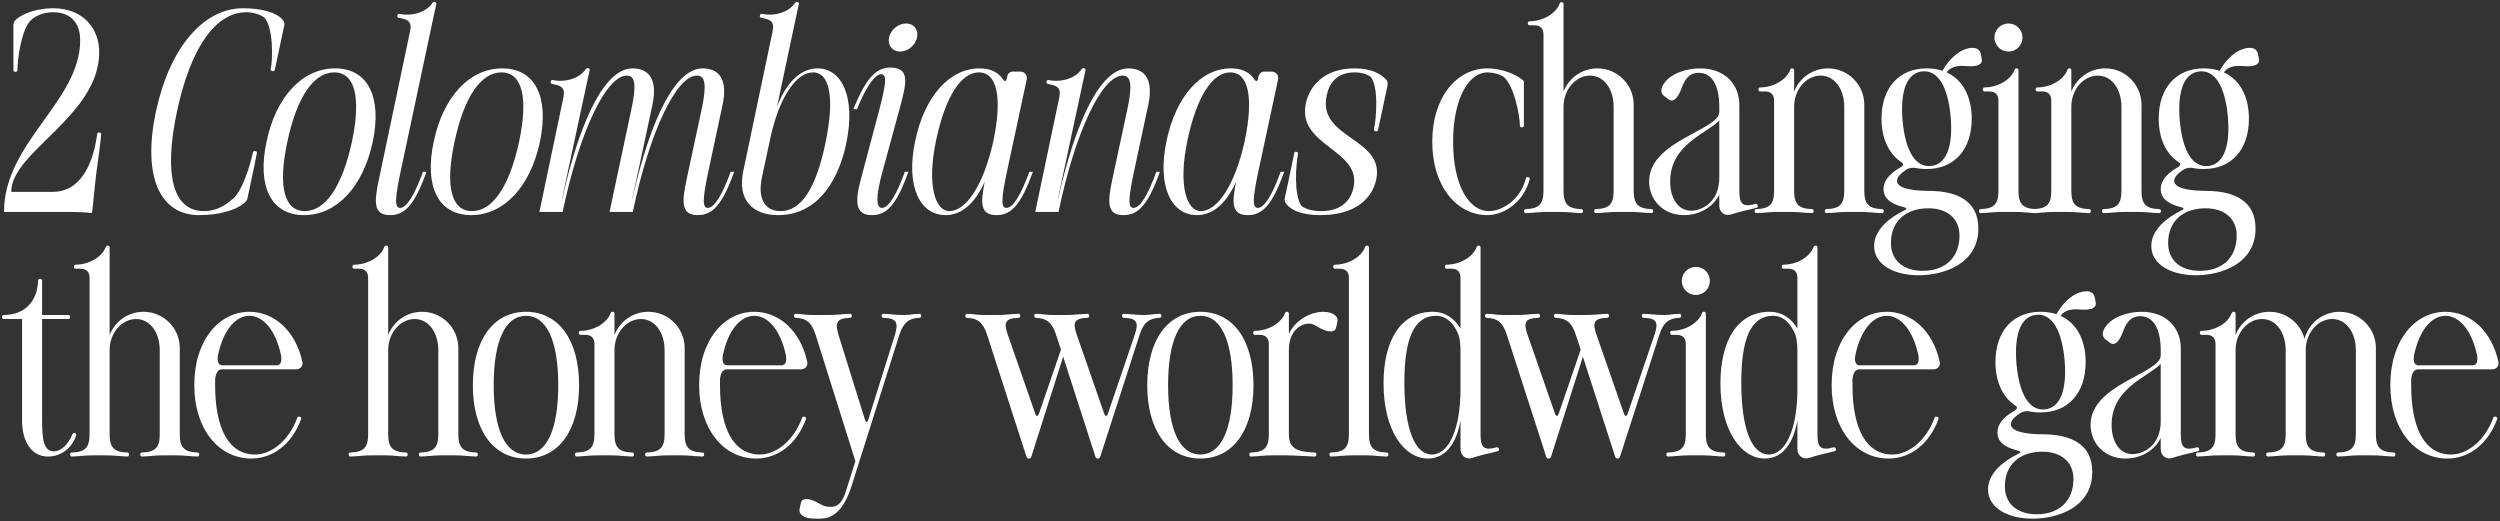 <svg width="873" height="182" viewBox="0 0 873 182" fill="none" xmlns="http://www.w3.org/2000/svg">
<rect x="0" y="0" width="873" height="182" fill="#333333" stroke="none"/>
<path d="M871.591 145.56C871.941 145.63 872.151 145.98 872.011 146.33C868.861 155.01 862.211 160.12 854.651 160.12C842.961 160.12 834.701 149.55 834.701 134.5C834.701 118.75 843.381 108.88 853.951 108.88C862.491 108.88 870.051 115.39 872.431 126.31C872.781 127.78 871.731 128.97 870.261 128.97H844.361C843.031 128.97 842.191 130.23 841.981 132.47C841.981 133.1 841.981 133.8 841.981 134.5C841.981 150.04 846.951 158.72 855.911 158.72C861.511 158.72 867.671 154.03 870.681 145.84C870.751 145.56 871.031 145.42 871.311 145.49L871.591 145.56ZM842.961 124.14C842.611 126.31 843.171 127.57 844.501 127.57H863.471C864.801 127.57 865.361 126.31 865.011 124.14C863.121 115.11 858.641 110.28 853.951 110.28C849.191 110.28 844.851 115.11 842.961 124.14Z" fill="white"/>
<path d="M774.852 159C771.912 159 770.232 159.35 767.432 159.42C767.152 159.42 766.872 159.14 766.872 158.86V158.58C766.872 158.3 767.082 158.02 767.432 158.02C772.122 157.88 773.662 156.27 773.662 151.65V120.08C773.662 118.05 772.542 116.93 770.512 116.93H768.762C768.482 116.93 768.202 116.65 768.202 116.37V116.09C768.202 115.81 768.482 115.53 768.762 115.53C773.382 115.53 778.002 112.87 779.262 109.44C779.402 109.16 779.542 108.88 779.822 108.88H780.102C780.382 108.88 780.662 109.16 780.662 109.44V117C782.482 112.24 787.102 108.88 792.492 108.88C798.372 108.88 803.342 112.87 804.742 118.33C806.142 112.87 811.112 108.88 816.992 108.88C823.992 108.88 829.662 114.55 829.662 121.55V151.65C829.662 156.27 831.202 157.88 835.892 158.02C836.242 158.02 836.452 158.3 836.452 158.58V158.86C836.452 159.14 836.172 159.42 835.892 159.42C833.092 159.35 831.412 159 828.472 159H823.852C820.912 159 819.232 159.35 816.432 159.42C816.152 159.42 815.872 159.14 815.872 158.86V158.58C815.872 158.3 816.082 158.02 816.432 158.02C821.122 157.88 822.662 156.27 822.662 151.65V122.25C822.662 116.16 819.302 111.4 814.402 111.4C809.502 111.4 805.162 116.16 805.162 122.25V151.65C805.162 156.27 806.702 157.88 811.392 158.02C811.742 158.02 811.952 158.3 811.952 158.58V158.86C811.952 159.14 811.672 159.42 811.392 159.42C808.592 159.35 806.912 159 803.972 159H799.352C796.412 159 794.732 159.35 791.932 159.42C791.652 159.42 791.372 159.14 791.372 158.86V158.58C791.372 158.3 791.582 158.02 791.932 158.02C796.622 157.88 798.162 156.27 798.162 151.65V122.25C798.162 116.16 794.802 111.4 789.902 111.4C785.002 111.4 780.662 116.16 780.662 122.25V151.65C780.662 156.27 782.202 157.88 786.892 158.02C787.242 158.02 787.452 158.3 787.452 158.58V158.86C787.452 159.14 787.172 159.42 786.892 159.42C784.092 159.35 782.412 159 779.472 159H774.852Z" fill="white"/>
<path d="M761.526 151.65C761.526 156.27 762.646 157.46 767.196 156.2C767.546 156.13 767.826 156.34 767.896 156.62L767.966 156.83C768.036 157.11 767.896 157.46 767.616 157.53C764.886 158.3 763.206 158.51 760.406 159.35L758.586 159.91C756.416 160.61 754.526 159.07 754.526 156.83V152.98C752.216 157.53 747.386 160.12 742.206 160.12C734.786 160.12 730.026 154.66 730.026 148.36C730.026 134.08 754.526 130.51 754.526 124.07V122.25C754.526 114.69 751.866 110.42 747.386 110.42C743.396 110.42 742.136 113.71 741.156 116.3C739.966 119.38 738.356 120.92 736.746 119.66L735.276 118.54C734.296 117.77 733.806 116.51 734.926 114.62C737.306 110.56 743.186 108.88 747.876 108.88C756.556 108.88 761.526 114.55 761.526 121.55V151.65ZM737.376 148.36C737.376 154.59 740.386 158.58 744.656 158.58C748.296 158.58 754.526 155.78 754.526 147.03V127.08C750.186 131.63 737.376 135.41 737.376 148.36Z" fill="white"/>
<path d="M712.562 144.02C711.372 144.02 710.182 143.95 709.132 143.74C707.872 143.39 706.472 143.6 705.352 144.3C703.602 145.49 702.202 146.82 702.202 148.15C702.202 151.09 709.062 151.65 713.122 151.65C723.692 151.65 730.622 155.43 730.622 164.81C730.622 177.13 718.582 181.12 709.762 181.12C701.222 181.12 694.222 177.41 694.222 170.9C694.222 165.02 700.102 160.75 704.582 158.58C705.842 158.02 705.772 157.6 704.512 157.32C699.402 156.06 697.512 153.82 697.512 151.09C697.512 148.85 698.632 146.19 703.392 143.46C704.582 142.83 704.652 142.06 703.462 141.43C699.262 138.49 696.812 133.24 696.812 126.45C696.812 115.67 702.902 108.88 712.562 108.88C714.592 108.88 716.412 109.16 718.092 109.72C720.192 105.94 723.832 102.16 728.032 101.74C730.202 101.53 731.182 102.51 731.462 103.77L731.812 105.52C732.232 107.55 730.202 108.32 726.912 108.11C724.462 107.9 721.382 107.76 719.562 110.28C725.092 112.8 728.312 118.61 728.312 126.45C728.312 137.23 722.222 144.02 712.562 144.02ZM700.102 169.85C700.102 175.87 704.372 179.58 711.232 179.58C719.142 179.58 724.042 174.82 724.042 167.26C724.042 161.38 719.842 157.74 713.192 157.74C705.142 157.74 700.102 162.36 700.102 169.85ZM704.162 127.15C705.142 137.79 708.642 143.46 714.032 142.97C719.352 142.48 721.872 136.32 720.962 125.75C719.982 115.11 716.482 109.44 711.092 109.93C705.772 110.42 703.252 116.58 704.162 127.15Z" fill="white"/>
<path d="M676.493 145.56C676.843 145.63 677.053 145.98 676.913 146.33C673.763 155.01 667.113 160.12 659.553 160.12C647.863 160.12 639.603 149.55 639.603 134.5C639.603 118.75 648.283 108.88 658.853 108.88C667.393 108.88 674.953 115.39 677.333 126.31C677.683 127.78 676.633 128.97 675.163 128.97H649.263C647.933 128.97 647.093 130.23 646.883 132.47C646.883 133.1 646.883 133.8 646.883 134.5C646.883 150.04 651.853 158.72 660.813 158.72C666.413 158.72 672.573 154.03 675.583 145.84C675.653 145.56 675.933 145.42 676.213 145.49L676.493 145.56ZM647.863 124.14C647.513 126.31 648.073 127.57 649.403 127.57H668.373C669.703 127.57 670.263 126.31 669.913 124.14C668.023 115.11 663.543 110.28 658.853 110.28C654.093 110.28 649.753 115.11 647.863 124.14Z" fill="white"/>
<path d="M627.655 114.76V96.98C627.655 94.95 626.535 93.83 624.505 93.83H622.755C622.475 93.83 622.195 93.55 622.195 93.27V92.99C622.195 92.71 622.475 92.43 622.755 92.43C627.375 92.43 631.995 89.77 633.255 86.34C633.395 86.06 633.535 85.78 633.815 85.78H634.095C634.375 85.78 634.655 86.06 634.655 86.34V151.65C634.655 156.27 635.775 157.46 640.325 156.2C640.675 156.13 640.955 156.34 641.025 156.62L641.095 156.83C641.165 157.11 641.025 157.46 640.745 157.53C638.015 158.3 636.335 158.51 633.535 159.35L631.715 159.91C629.545 160.61 627.655 159.07 627.655 156.83V146.82C626.395 154.17 622.825 160.12 616.315 160.12C607.915 160.12 600.775 150.25 600.775 133.87C600.775 118.75 606.865 108.88 617.925 108.88C622.545 108.88 625.695 111.4 627.655 114.76ZM608.055 133.59C608.055 150.04 611.835 158.72 617.645 158.72C623.525 158.72 627.655 149.9 627.655 135.9V122.67C627.655 120.43 627.445 118.4 627.025 117.14C625.555 113.15 622.825 110.28 619.185 110.28C611.065 110.28 608.055 118.96 608.055 133.59Z" fill="white"/>
<path d="M589.871 159C586.931 159 585.251 159.35 582.451 159.42C582.171 159.42 581.891 159.14 581.891 158.86V158.58C581.891 158.3 582.101 158.02 582.451 158.02C587.141 157.88 588.681 156.27 588.681 151.65V120.08C588.681 118.05 587.561 116.93 585.531 116.93H583.781C583.501 116.93 583.221 116.65 583.221 116.37V116.09C583.221 115.81 583.501 115.53 583.781 115.53C588.401 115.53 593.021 112.87 594.281 109.44C594.421 109.16 594.561 108.88 594.841 108.88H595.121C595.401 108.88 595.681 109.16 595.681 109.44V151.65C595.681 156.27 597.221 157.88 601.911 158.02C602.261 158.02 602.471 158.3 602.471 158.58V158.86C602.471 159.14 602.191 159.42 601.911 159.42C599.111 159.35 597.431 159 594.491 159H589.871ZM587.281 98.1C587.281 95.37 589.521 93.2 592.181 93.2C594.911 93.2 597.081 95.37 597.081 98.1C597.081 100.83 594.911 103 592.181 103C589.521 103 587.281 100.83 587.281 98.1Z" fill="white"/>
<path d="M541.621 159.49C541.481 159.91 541.201 160.12 540.851 160.12H540.711C540.361 160.12 540.081 159.91 539.941 159.49L526.221 117C524.821 112.52 522.791 111.12 519.151 110.98C518.801 110.98 518.591 110.7 518.591 110.42V110.14C518.591 109.86 518.871 109.58 519.151 109.58C521.951 109.65 522.231 110 525.171 110H529.791C532.731 110 534.411 109.65 537.211 109.58C537.491 109.58 537.771 109.86 537.771 110.14V110.42C537.771 110.7 537.561 110.98 537.211 110.98C532.521 111.12 531.891 112.59 533.431 116.93L542.951 144.3C543.371 145.56 543.931 145.56 544.351 144.3L551.981 122.11L550.301 117C548.901 112.52 546.871 111.12 543.231 110.98C542.881 110.98 542.671 110.7 542.671 110.42V110.14C542.671 109.86 542.951 109.58 543.231 109.58C546.031 109.65 546.311 110 549.251 110H553.871C556.811 110 558.491 109.65 561.291 109.58C561.571 109.58 561.851 109.86 561.851 110.14V110.42C561.851 110.7 561.641 110.98 561.291 110.98C556.601 111.12 555.971 112.59 557.511 116.93L567.031 144.3C567.451 145.56 568.011 145.56 568.431 144.3L577.741 116.93C579.211 112.59 578.581 111.12 573.891 110.98C573.541 110.98 573.331 110.7 573.331 110.42V110.14C573.331 109.86 573.611 109.58 573.891 109.58C576.551 109.65 578.231 110 580.891 110C583.411 110 583.831 109.65 586.491 109.58C586.771 109.58 587.051 109.86 587.051 110.14V110.42C587.051 110.7 586.841 110.98 586.491 110.98C582.851 111.12 580.821 112.52 579.421 117L565.701 159.49C565.561 159.91 565.281 160.12 564.931 160.12H564.791C564.441 160.12 564.161 159.91 564.021 159.49L552.751 124.56L541.621 159.49Z" fill="white"/>
<path d="M510.009 114.76V96.98C510.009 94.95 508.889 93.83 506.859 93.83H505.109C504.829 93.83 504.549 93.55 504.549 93.27V92.99C504.549 92.71 504.829 92.43 505.109 92.43C509.729 92.43 514.349 89.77 515.609 86.34C515.749 86.06 515.889 85.78 516.169 85.78H516.449C516.729 85.78 517.009 86.06 517.009 86.34V151.65C517.009 156.27 518.129 157.46 522.679 156.2C523.029 156.13 523.309 156.34 523.379 156.62L523.449 156.83C523.519 157.11 523.379 157.46 523.099 157.53C520.369 158.3 518.689 158.51 515.889 159.35L514.069 159.91C511.899 160.61 510.009 159.07 510.009 156.83V146.82C508.749 154.17 505.179 160.12 498.669 160.12C490.269 160.12 483.129 150.25 483.129 133.87C483.129 118.75 489.219 108.88 500.279 108.88C504.899 108.88 508.049 111.4 510.009 114.76ZM490.409 133.59C490.409 150.04 494.189 158.72 499.999 158.72C505.879 158.72 510.009 149.9 510.009 135.9V122.67C510.009 120.43 509.799 118.4 509.379 117.14C507.909 113.15 505.179 110.28 501.539 110.28C493.419 110.28 490.409 118.96 490.409 133.59Z" fill="white"/>
<path d="M472.225 159C469.285 159 467.605 159.35 464.805 159.42C464.525 159.42 464.245 159.14 464.245 158.86V158.58C464.245 158.3 464.455 158.02 464.805 158.02C469.495 157.88 471.035 156.27 471.035 151.65V96.98C471.035 94.95 469.915 93.83 467.885 93.83H466.135C465.855 93.83 465.575 93.55 465.575 93.27V92.99C465.575 92.71 465.855 92.43 466.135 92.43C470.755 92.43 475.375 89.77 476.635 86.34C476.775 86.06 476.915 85.78 477.195 85.78H477.475C477.755 85.78 478.035 86.06 478.035 86.34V151.65C478.035 156.27 479.575 157.88 484.265 158.02C484.615 158.02 484.825 158.3 484.825 158.58V158.86C484.825 159.14 484.545 159.42 484.265 159.42C481.465 159.35 479.785 159 476.845 159H472.225Z" fill="white"/>
<path d="M444.266 159C441.326 159 439.646 159.35 436.846 159.42C436.566 159.42 436.286 159.14 436.286 158.86V158.58C436.286 158.3 436.496 158.02 436.846 158.02C441.536 157.88 443.076 156.27 443.076 151.65V120.08C443.076 118.05 441.956 116.93 439.926 116.93H438.176C437.896 116.93 437.616 116.65 437.616 116.37V116.09C437.616 115.81 437.896 115.53 438.176 115.53C442.796 115.53 447.416 112.87 448.676 109.44C448.816 109.16 448.956 108.88 449.236 108.88H449.516C449.796 108.88 450.076 109.16 450.076 109.44V116.58C452.736 111.12 458.336 108.88 461.976 108.88C462.886 108.88 463.796 109.02 464.566 109.23C466.736 109.93 467.296 111.19 467.016 112.38L466.596 114.27C466.386 115.32 465.756 115.74 464.706 115.74C463.796 115.74 462.536 115.39 461.276 114.76C459.596 113.92 458.756 113.01 457.076 113.01C454.416 113.01 450.076 115.32 450.076 122.25V151.65C450.076 156.2 452.316 157.81 459.106 158.02C459.456 158.02 459.666 158.3 459.666 158.58V158.86C459.666 159.14 459.386 159.42 459.106 159.42C456.306 159.35 451.826 159 448.886 159H444.266Z" fill="white"/>
<path d="M419.169 160.12C407.759 160.12 400.619 150.25 400.619 134.5C400.619 118.75 407.759 108.88 419.169 108.88C430.579 108.88 437.719 118.75 437.719 134.5C437.719 150.25 430.579 160.12 419.169 160.12ZM407.899 134.5C407.899 150.04 411.959 158.72 419.169 158.72C426.379 158.72 430.439 150.04 430.439 134.5C430.439 118.96 426.379 110.28 419.169 110.28C411.959 110.28 407.899 118.96 407.899 134.5Z" fill="white"/>
<path d="M360.126 159.49C359.986 159.91 359.706 160.12 359.356 160.12H359.216C358.866 160.12 358.586 159.91 358.446 159.49L344.726 117C343.326 112.52 341.296 111.12 337.656 110.98C337.306 110.98 337.096 110.7 337.096 110.42V110.14C337.096 109.86 337.376 109.58 337.656 109.58C340.456 109.65 340.736 110 343.676 110H348.296C351.236 110 352.916 109.65 355.716 109.58C355.996 109.58 356.276 109.86 356.276 110.14V110.42C356.276 110.7 356.066 110.98 355.716 110.98C351.026 111.12 350.396 112.59 351.936 116.93L361.456 144.3C361.876 145.56 362.436 145.56 362.856 144.3L370.486 122.11L368.806 117C367.406 112.52 365.376 111.12 361.736 110.98C361.386 110.98 361.176 110.7 361.176 110.42V110.14C361.176 109.86 361.456 109.58 361.736 109.58C364.536 109.65 364.817 110 367.757 110H372.376C375.316 110 376.996 109.65 379.796 109.58C380.076 109.58 380.356 109.86 380.356 110.14V110.42C380.356 110.7 380.146 110.98 379.796 110.98C375.106 111.12 374.476 112.59 376.016 116.93L385.536 144.3C385.956 145.56 386.516 145.56 386.936 144.3L396.246 116.93C397.716 112.59 397.086 111.12 392.396 110.98C392.046 110.98 391.836 110.7 391.836 110.42V110.14C391.836 109.86 392.116 109.58 392.396 109.58C395.056 109.65 396.736 110 399.396 110C401.916 110 402.336 109.65 404.996 109.58C405.276 109.58 405.556 109.86 405.556 110.14V110.42C405.556 110.7 405.346 110.98 404.996 110.98C401.356 111.12 399.326 112.52 397.926 117L384.206 159.49C384.066 159.91 383.786 160.12 383.436 160.12H383.296C382.946 160.12 382.666 159.91 382.526 159.49L371.257 124.56L360.126 159.49Z" fill="white"/>
<path d="M312.492 117C313.822 112.59 313.122 111.12 308.432 110.98C308.082 110.98 307.872 110.7 307.872 110.42V110.14C307.872 109.86 308.152 109.58 308.432 109.58C311.092 109.65 312.772 110 315.432 110C318.022 110 318.442 109.65 321.102 109.58C321.382 109.58 321.662 109.86 321.662 110.14V110.42C321.662 110.7 321.452 110.98 321.102 110.98C317.462 111.12 315.502 112.52 314.032 117L297.302 169.92C293.662 181.26 288.202 181.12 285.822 181.12C283.372 181.12 282.462 180.98 281.692 180.77C279.522 180.07 278.962 178.81 279.242 177.62L279.662 175.73C279.872 174.68 280.502 174.26 281.552 174.26C282.462 174.26 283.722 174.61 284.982 175.24C286.662 176.08 287.502 176.99 290.022 176.99C291.842 176.99 293.872 176.5 295.412 171.46L298.702 161.03L284.842 117C283.442 112.52 281.482 111.12 277.842 110.98C277.492 110.98 277.282 110.7 277.282 110.42V110.14C277.282 109.86 277.562 109.58 277.842 109.58C280.642 109.65 280.922 110 283.862 110H289.462C292.402 110 294.082 109.65 296.882 109.58C297.162 109.58 297.442 109.86 297.442 110.14V110.42C297.442 110.7 297.232 110.98 296.882 110.98C292.192 111.12 291.492 112.59 292.822 117L301.992 146.4C302.412 147.66 302.832 147.73 303.252 146.4L312.492 117Z" fill="white"/>
<path d="M281.034 145.56C281.384 145.63 281.594 145.98 281.454 146.33C278.304 155.01 271.654 160.12 264.094 160.12C252.404 160.12 244.144 149.55 244.144 134.5C244.144 118.75 252.824 108.88 263.394 108.88C271.934 108.88 279.494 115.39 281.874 126.31C282.224 127.78 281.174 128.97 279.704 128.97H253.804C252.474 128.97 251.634 130.23 251.424 132.47C251.424 133.1 251.424 133.8 251.424 134.5C251.424 150.04 256.394 158.72 265.354 158.72C270.954 158.72 277.114 154.03 280.124 145.84C280.194 145.56 280.474 145.42 280.754 145.49L281.034 145.56ZM252.404 124.14C252.054 126.31 252.614 127.57 253.944 127.57H272.914C274.244 127.57 274.804 126.31 274.454 124.14C272.564 115.11 268.084 110.28 263.394 110.28C258.634 110.28 254.294 115.11 252.404 124.14Z" fill="white"/>
<path d="M208.768 159C205.828 159 204.148 159.35 201.348 159.42C201.068 159.42 200.788 159.14 200.788 158.86V158.58C200.788 158.3 200.998 158.02 201.348 158.02C206.038 157.88 207.578 156.27 207.578 151.65V120.08C207.578 118.05 206.458 116.93 204.428 116.93H202.678C202.398 116.93 202.118 116.65 202.118 116.37V116.09C202.118 115.81 202.398 115.53 202.678 115.53C207.298 115.53 211.918 112.87 213.178 109.44C213.318 109.16 213.458 108.88 213.738 108.88H214.018C214.298 108.88 214.578 109.16 214.578 109.44V117C216.398 112.24 221.018 108.88 226.408 108.88C233.408 108.88 239.078 114.55 239.078 121.55V151.65C239.078 156.27 240.618 157.88 245.308 158.02C245.658 158.02 245.868 158.3 245.868 158.58V158.86C245.868 159.14 245.588 159.42 245.308 159.42C242.508 159.35 240.828 159 237.888 159H233.268C230.328 159 228.648 159.35 225.848 159.42C225.568 159.42 225.288 159.14 225.288 158.86V158.58C225.288 158.3 225.498 158.02 225.848 158.02C230.538 157.88 232.078 156.27 232.078 151.65V122.25C232.078 116.16 228.718 111.4 223.818 111.4C218.918 111.4 214.578 116.16 214.578 122.25V151.65C214.578 156.27 216.118 157.88 220.808 158.02C221.158 158.02 221.368 158.3 221.368 158.58V158.86C221.368 159.14 221.088 159.42 220.808 159.42C218.008 159.35 216.328 159 213.388 159H208.768Z" fill="white"/>
<path d="M183.671 160.12C172.261 160.12 165.121 150.25 165.121 134.5C165.121 118.75 172.261 108.88 183.671 108.88C195.081 108.88 202.221 118.75 202.221 134.5C202.221 150.25 195.081 160.12 183.671 160.12ZM172.401 134.5C172.401 150.04 176.461 158.72 183.671 158.72C190.881 158.72 194.941 150.04 194.941 134.5C194.941 118.96 190.881 110.28 183.671 110.28C176.461 110.28 172.401 118.96 172.401 134.5Z" fill="white"/>
<path d="M129.744 159C126.804 159 125.124 159.35 122.324 159.42C122.044 159.42 121.764 159.14 121.764 158.86V158.58C121.764 158.3 121.974 158.02 122.324 158.02C127.014 157.88 128.554 156.27 128.554 151.65V96.98C128.554 94.95 127.434 93.83 125.404 93.83H123.654C123.374 93.83 123.094 93.55 123.094 93.27V92.99C123.094 92.71 123.374 92.43 123.654 92.43C128.274 92.43 132.894 89.77 134.154 86.34C134.294 86.06 134.434 85.78 134.714 85.78H134.994C135.274 85.78 135.554 86.06 135.554 86.34V117C137.374 112.24 141.994 108.88 147.384 108.88C154.384 108.88 160.054 114.55 160.054 121.55V151.65C160.054 156.27 161.594 157.88 166.284 158.02C166.634 158.02 166.844 158.3 166.844 158.58V158.86C166.844 159.14 166.564 159.42 166.284 159.42C163.484 159.35 161.804 159 158.864 159H154.244C151.304 159 149.624 159.35 146.824 159.42C146.544 159.42 146.264 159.14 146.264 158.86V158.58C146.264 158.3 146.474 158.02 146.824 158.02C151.514 157.88 153.054 156.27 153.054 151.65V122.25C153.054 116.16 149.694 111.4 144.794 111.4C139.894 111.4 135.554 116.16 135.554 122.25V151.65C135.554 156.27 137.094 157.88 141.784 158.02C142.134 158.02 142.344 158.3 142.344 158.58V158.86C142.344 159.14 142.064 159.42 141.784 159.42C138.984 159.35 137.304 159 134.364 159H129.744Z" fill="white"/>
<path d="M104.735 145.56C105.085 145.63 105.295 145.98 105.155 146.33C102.005 155.01 95.355 160.12 87.795 160.12C76.105 160.12 67.845 149.55 67.845 134.5C67.845 118.75 76.525 108.88 87.095 108.88C95.635 108.88 103.195 115.39 105.575 126.31C105.925 127.78 104.875 128.97 103.405 128.97H77.505C76.175 128.97 75.335 130.23 75.125 132.47C75.125 133.1 75.125 133.8 75.125 134.5C75.125 150.04 80.095 158.72 89.055 158.72C94.655 158.72 100.815 154.03 103.825 145.84C103.895 145.56 104.175 145.42 104.455 145.49L104.735 145.56ZM76.105 124.14C75.755 126.31 76.315 127.57 77.645 127.57H96.615C97.945 127.57 98.505 126.31 98.155 124.14C96.265 115.11 91.785 110.28 87.095 110.28C82.335 110.28 77.995 115.11 76.105 124.14Z" fill="white"/>
<path d="M32.469 159C29.529 159 27.849 159.35 25.049 159.42C24.769 159.42 24.489 159.14 24.489 158.86V158.58C24.489 158.3 24.699 158.02 25.049 158.02C29.739 157.88 31.279 156.27 31.279 151.65V96.98C31.279 94.95 30.159 93.83 28.129 93.83H26.379C26.099 93.83 25.819 93.55 25.819 93.27V92.99C25.819 92.71 26.099 92.43 26.379 92.43C30.999 92.43 35.619 89.77 36.879 86.34C37.019 86.06 37.159 85.78 37.439 85.78H37.719C37.999 85.78 38.279 86.06 38.279 86.34V117C40.099 112.24 44.719 108.88 50.109 108.88C57.109 108.88 62.779 114.55 62.779 121.55V151.65C62.779 156.27 64.319 157.88 69.009 158.02C69.359 158.02 69.569 158.3 69.569 158.58V158.86C69.569 159.14 69.289 159.42 69.009 159.42C66.209 159.35 64.529 159 61.589 159H56.969C54.029 159 52.349 159.35 49.549 159.42C49.269 159.42 48.989 159.14 48.989 158.86V158.58C48.989 158.3 49.199 158.02 49.549 158.02C54.239 157.88 55.779 156.27 55.779 151.65V122.25C55.779 116.16 52.419 111.4 47.519 111.4C42.619 111.4 38.279 116.16 38.279 122.25V151.65C38.279 156.27 39.819 157.88 44.509 158.02C44.859 158.02 45.069 158.3 45.069 158.58V158.86C45.069 159.14 44.789 159.42 44.509 159.42C41.709 159.35 40.029 159 37.089 159H32.469Z" fill="white"/>
<path d="M14.7 146.05C14.7 153.47 15.12 157.6 18.9 157.6C21.14 157.6 23.73 155.43 25.34 151.58C25.48 151.23 25.83 151.16 26.11 151.23L26.32 151.3C26.53 151.37 26.67 151.72 26.6 152C25.13 156.55 21.28 159.42 16.73 159.42C11.2 159.42 7.7 154.52 7.7 146.75V111.4H1.26C0.98 111.4 0.7 111.12 0.7 110.84V110.56C0.7 110.28 0.98 110 1.26 110C8.47 110 13.09 105.38 13.3 97.96C13.3 97.61 13.58 97.4 13.86 97.4H14.14C14.42 97.4 14.7 97.68 14.7 97.96V110H23.94C24.22 110 24.5 110.28 24.5 110.56V110.84C24.5 111.12 24.22 111.4 23.94 111.4H14.7V146.05Z" fill="white"/>
<path d="M769.574 59.02C768.384 59.02 767.194 58.95 766.144 58.74C764.884 58.39 763.484 58.6 762.364 59.3C760.614 60.49 759.214 61.82 759.214 63.15C759.214 66.09 766.074 66.65 770.134 66.65C780.704 66.65 787.634 70.43 787.634 79.81C787.634 92.13 775.594 96.12 766.774 96.12C758.234 96.12 751.234 92.41 751.234 85.9C751.234 80.02 757.114 75.75 761.594 73.58C762.854 73.02 762.784 72.6 761.524 72.32C756.414 71.06 754.524 68.82 754.524 66.09C754.524 63.85 755.644 61.19 760.404 58.46C761.594 57.83 761.664 57.06 760.474 56.43C756.274 53.49 753.824 48.24 753.824 41.45C753.824 30.67 759.914 23.88 769.574 23.88C771.604 23.88 773.424 24.16 775.104 24.72C777.204 20.94 780.844 17.16 785.044 16.74C787.214 16.53 788.194 17.51 788.474 18.77L788.824 20.52C789.244 22.55 787.214 23.32 783.924 23.11C781.474 22.9 778.394 22.76 776.574 25.28C782.104 27.8 785.324 33.61 785.324 41.45C785.324 52.23 779.234 59.02 769.574 59.02ZM757.114 84.85C757.114 90.87 761.384 94.58 768.244 94.58C776.154 94.58 781.054 89.82 781.054 82.26C781.054 76.38 776.854 72.74 770.204 72.74C762.154 72.74 757.114 77.36 757.114 84.85ZM761.174 42.15C762.154 52.79 765.654 58.46 771.044 57.97C776.364 57.48 778.884 51.32 777.974 40.75C776.994 30.11 773.494 24.44 768.104 24.93C762.784 25.42 760.264 31.58 761.174 42.15Z" fill="white"/>
<path d="M717.498 74C714.558 74 712.878 74.35 710.078 74.42C709.798 74.42 709.518 74.14 709.518 73.86V73.58C709.518 73.3 709.728 73.02 710.078 73.02C714.768 72.88 716.308 71.27 716.308 66.65V35.08C716.308 33.05 715.188 31.93 713.158 31.93H711.408C711.128 31.93 710.848 31.65 710.848 31.37V31.09C710.848 30.81 711.128 30.53 711.408 30.53C716.028 30.53 720.648 27.87 721.908 24.44C722.048 24.16 722.188 23.88 722.468 23.88H722.748C723.028 23.88 723.308 24.16 723.308 24.44V32C725.128 27.24 729.748 23.88 735.138 23.88C742.138 23.88 747.808 29.55 747.808 36.55V66.65C747.808 71.27 749.348 72.88 754.038 73.02C754.388 73.02 754.598 73.3 754.598 73.58V73.86C754.598 74.14 754.318 74.42 754.038 74.42C751.238 74.35 749.558 74 746.618 74H741.998C739.058 74 737.378 74.35 734.578 74.42C734.298 74.42 734.018 74.14 734.018 73.86V73.58C734.018 73.3 734.228 73.02 734.578 73.02C739.268 72.88 740.808 71.27 740.808 66.65V37.25C740.808 31.16 737.448 26.4 732.548 26.4C727.648 26.4 723.308 31.16 723.308 37.25V66.65C723.308 71.27 724.848 72.88 729.538 73.02C729.888 73.02 730.098 73.3 730.098 73.58V73.86C730.098 74.14 729.818 74.42 729.538 74.42C726.738 74.35 725.058 74 722.118 74H717.498Z" fill="white"/>
<path d="M699.041 74C696.101 74 694.421 74.35 691.621 74.42C691.341 74.42 691.061 74.14 691.061 73.86V73.58C691.061 73.3 691.271 73.02 691.621 73.02C696.311 72.88 697.851 71.27 697.851 66.65V35.08C697.851 33.05 696.731 31.93 694.701 31.93H692.951C692.671 31.93 692.391 31.65 692.391 31.37V31.09C692.391 30.81 692.671 30.53 692.951 30.53C697.571 30.53 702.191 27.87 703.451 24.44C703.591 24.16 703.731 23.88 704.011 23.88H704.291C704.571 23.88 704.851 24.16 704.851 24.44V66.65C704.851 71.27 706.391 72.88 711.081 73.02C711.431 73.02 711.641 73.3 711.641 73.58V73.86C711.641 74.14 711.361 74.42 711.081 74.42C708.281 74.35 706.601 74 703.661 74H699.041ZM696.451 13.1C696.451 10.37 698.691 8.2 701.351 8.2C704.081 8.2 706.251 10.37 706.251 13.1C706.251 15.83 704.081 18 701.351 18C698.691 18 696.451 15.83 696.451 13.1Z" fill="white"/>
<path d="M672.777 59.02C671.587 59.02 670.397 58.95 669.347 58.74C668.087 58.39 666.687 58.6 665.567 59.3C663.817 60.49 662.417 61.82 662.417 63.15C662.417 66.09 669.277 66.65 673.337 66.65C683.907 66.65 690.837 70.43 690.837 79.81C690.837 92.13 678.797 96.12 669.977 96.12C661.437 96.12 654.437 92.41 654.437 85.9C654.437 80.02 660.317 75.75 664.797 73.58C666.057 73.02 665.987 72.6 664.727 72.32C659.617 71.06 657.727 68.82 657.727 66.09C657.727 63.85 658.847 61.19 663.607 58.46C664.797 57.83 664.867 57.06 663.677 56.43C659.477 53.49 657.027 48.24 657.027 41.45C657.027 30.67 663.117 23.88 672.777 23.88C674.807 23.88 676.627 24.16 678.307 24.72C680.407 20.94 684.047 17.16 688.247 16.74C690.417 16.53 691.397 17.51 691.677 18.77L692.027 20.52C692.447 22.55 690.417 23.32 687.127 23.11C684.677 22.9 681.597 22.76 679.777 25.28C685.307 27.8 688.527 33.61 688.527 41.45C688.527 52.23 682.437 59.02 672.777 59.02ZM660.317 84.85C660.317 90.87 664.587 94.58 671.447 94.58C679.357 94.58 684.257 89.82 684.257 82.26C684.257 76.38 680.057 72.74 673.407 72.74C665.357 72.74 660.317 77.36 660.317 84.85ZM664.377 42.15C665.357 52.79 668.857 58.46 674.247 57.97C679.567 57.48 682.087 51.32 681.177 40.75C680.197 30.11 676.697 24.44 671.307 24.93C665.987 25.42 663.467 31.58 664.377 42.15Z" fill="white"/>
<path d="M620.701 74C617.761 74 616.081 74.35 613.281 74.42C613.001 74.42 612.721 74.14 612.721 73.86V73.58C612.721 73.3 612.931 73.02 613.281 73.02C617.971 72.88 619.511 71.27 619.511 66.65V35.08C619.511 33.05 618.392 31.93 616.362 31.93H614.612C614.332 31.93 614.052 31.65 614.052 31.37V31.09C614.052 30.81 614.332 30.53 614.612 30.53C619.232 30.53 623.852 27.87 625.112 24.44C625.252 24.16 625.392 23.88 625.672 23.88H625.951C626.231 23.88 626.511 24.16 626.511 24.44V32C628.331 27.24 632.951 23.88 638.341 23.88C645.341 23.88 651.011 29.55 651.011 36.55V66.65C651.011 71.27 652.552 72.88 657.242 73.02C657.592 73.02 657.802 73.3 657.802 73.58V73.86C657.802 74.14 657.522 74.42 657.242 74.42C654.442 74.35 652.761 74 649.821 74H645.201C642.261 74 640.581 74.35 637.781 74.42C637.501 74.42 637.221 74.14 637.221 73.86V73.58C637.221 73.3 637.431 73.02 637.781 73.02C642.471 72.88 644.011 71.27 644.011 66.65V37.25C644.011 31.16 640.651 26.4 635.751 26.4C630.851 26.4 626.511 31.16 626.511 37.25V66.65C626.511 71.27 628.051 72.88 632.741 73.02C633.091 73.02 633.302 73.3 633.302 73.58V73.86C633.302 74.14 633.021 74.42 632.741 74.42C629.941 74.35 628.261 74 625.321 74H620.701Z" fill="white"/>
<path d="M607.376 66.65C607.376 71.27 608.496 72.46 613.046 71.2C613.396 71.13 613.676 71.34 613.746 71.62L613.816 71.83C613.886 72.11 613.746 72.46 613.466 72.53C610.736 73.3 609.056 73.51 606.256 74.35L604.436 74.91C602.266 75.61 600.376 74.07 600.376 71.83V67.98C598.066 72.53 593.236 75.12 588.056 75.12C580.636 75.12 575.876 69.66 575.876 63.36C575.876 49.08 600.376 45.51 600.376 39.07V37.25C600.376 29.69 597.716 25.42 593.236 25.42C589.246 25.42 587.986 28.71 587.006 31.3C585.816 34.38 584.206 35.92 582.596 34.66L581.126 33.54C580.146 32.77 579.656 31.51 580.776 29.62C583.156 25.56 589.036 23.88 593.726 23.88C602.406 23.88 607.376 29.55 607.376 36.55V66.65ZM583.226 63.36C583.226 69.59 586.236 73.58 590.506 73.58C594.146 73.58 600.376 70.78 600.376 62.03V42.08C596.036 46.63 583.226 50.41 583.226 63.36Z" fill="white"/>
<path d="M540.174 74C537.234 74 535.554 74.35 532.754 74.42C532.474 74.42 532.194 74.14 532.194 73.86V73.58C532.194 73.3 532.404 73.02 532.754 73.02C537.444 72.88 538.984 71.27 538.984 66.65V11.98C538.984 9.95 537.864 8.83 535.834 8.83H534.084C533.804 8.83 533.524 8.55 533.524 8.27V7.99C533.524 7.71 533.804 7.43 534.084 7.43C538.704 7.43 543.324 4.77 544.584 1.34C544.724 1.06 544.864 0.78 545.144 0.78H545.424C545.704 0.78 545.984 1.06 545.984 1.34V32C547.804 27.24 552.424 23.88 557.814 23.88C564.814 23.88 570.484 29.55 570.484 36.55V66.65C570.484 71.27 572.024 72.88 576.714 73.02C577.064 73.02 577.274 73.3 577.274 73.58V73.86C577.274 74.14 576.994 74.42 576.714 74.42C573.914 74.35 572.234 74 569.294 74H564.674C561.734 74 560.054 74.35 557.254 74.42C556.974 74.42 556.694 74.14 556.694 73.86V73.58C556.694 73.3 556.904 73.02 557.254 73.02C561.944 72.88 563.484 71.27 563.484 66.65V37.25C563.484 31.16 560.124 26.4 555.224 26.4C550.324 26.4 545.984 31.16 545.984 37.25V66.65C545.984 71.27 547.524 72.88 552.214 73.02C552.564 73.02 552.774 73.3 552.774 73.58V73.86C552.774 74.14 552.494 74.42 552.214 74.42C549.414 74.35 547.734 74 544.794 74H540.174Z" fill="white"/>
<path d="M533.75 61.89C534.03 61.96 534.24 62.31 534.17 62.59C532 70.85 525 75.12 519.4 75.12C508.83 75.12 500.15 65.25 500.15 49.5C500.15 33.75 508.83 23.88 519.4 23.88C523.6 23.88 528.92 25.42 532.14 28.29V43.9C532.14 44.18 531.86 44.46 531.58 44.46H531.3C531.02 44.46 530.74 44.18 530.74 43.83C530.74 40.26 528.64 29.48 524.86 26.68C523.32 25.84 521.43 25.28 519.4 25.28C513.1 25.28 507.43 33.96 507.43 49.5C507.43 65.04 513.1 73.72 519.89 73.72C524.44 73.72 530.95 69.87 532.84 62.31C532.91 61.96 533.19 61.75 533.47 61.82L533.75 61.89Z" fill="white"/>
<path d="M461.387 73.72C469.157 73.72 471.887 69.17 472.657 65.46C475.527 52.09 452.847 51.11 455.997 36.13C457.327 29.9 462.507 23.88 473.007 23.88C478.187 23.88 481.967 25.35 484.277 28.08C484.557 28.57 484.627 29.13 484.557 29.69L482.177 40.89L481.197 45.44C481.127 45.72 480.777 45.93 480.497 45.86L480.217 45.79C479.937 45.72 479.727 45.44 479.797 45.09C480.567 41.59 481.547 30.6 478.677 26.82C477.347 25.91 475.527 25.28 473.007 25.28C466.917 25.28 464.187 28.92 463.277 33.33C459.987 48.59 483.717 48.03 480.567 62.73C479.167 69.31 473.287 75.12 461.107 75.12C454.947 75.12 451.167 73.65 449.277 71.34C448.577 70.43 448.507 69.87 448.647 69.24L451.027 57.97L451.937 53.42C452.007 53.14 452.357 52.93 452.567 53L452.847 53.07C453.127 53.07 453.337 53.42 453.267 53.77C452.567 57.27 451.657 68.26 454.597 72.04C456.067 73.02 458.307 73.72 461.387 73.72Z" fill="white"/>
<path d="M448.462 60C444.332 71.34 441.042 75.12 435.722 75.12C430.052 75.12 430.122 70.92 431.662 63.43C428.302 70.85 423.752 75.12 417.942 75.12C409.122 75.12 403.942 65.25 407.372 49.15C410.592 33.75 419.272 23.88 429.842 23.88C433.552 23.88 436.212 25.14 437.892 27.52C438.592 28.64 439.082 28.57 439.362 27.31L439.502 26.61C439.712 25.7 440.482 25 441.462 25H444.052C445.592 25 446.642 26.33 446.292 27.8L439.432 59.79C437.402 69.38 437.262 72.6 439.222 72.6C441.532 72.6 444.332 67.98 447.202 60H448.462ZM414.722 48.73C411.222 65.04 414.512 73.72 419.272 73.72C425.012 73.72 431.102 65.04 434.602 49.5C437.892 33.96 435.932 25.28 429.632 25.28C423.262 25.28 417.872 33.96 414.722 48.73Z" fill="white"/>
<path d="M361.512 74L369.912 33.96L369.982 33.4C370.402 31.44 369.562 30.11 367.602 29.69L365.852 29.27C365.572 29.2 365.362 28.92 365.432 28.64L365.502 28.36C365.572 28.08 365.852 27.87 366.132 27.94C370.682 28.92 375.722 27.24 377.682 24.16C377.892 23.95 378.102 23.67 378.382 23.74L378.662 23.81C378.872 23.88 379.152 24.16 379.082 24.44L378.102 28.92L369.422 69.38H369.492C376.142 40.12 384.892 23.88 393.992 23.88C400.222 23.88 402.742 28.29 400.992 36.55L396.022 59.79C393.992 69.38 393.852 72.6 395.812 72.6C398.122 72.6 400.922 67.98 403.792 60H405.052C400.922 71.34 397.632 75.12 392.312 75.12C386.432 75.12 386.712 70.57 388.462 62.45L393.922 36.97C395.252 29.97 395.112 26.4 392.032 26.4C384.822 26.4 375.442 46.07 369.632 74H361.512Z" fill="white"/>
<path d="M360.688 60C356.558 71.34 353.268 75.12 347.948 75.12C342.278 75.12 342.348 70.92 343.888 63.43C340.528 70.85 335.978 75.12 330.168 75.12C321.348 75.12 316.168 65.25 319.598 49.15C322.818 33.75 331.498 23.88 342.068 23.88C345.778 23.88 348.438 25.14 350.118 27.52C350.818 28.64 351.308 28.57 351.588 27.31L351.728 26.61C351.938 25.7 352.708 25 353.688 25H356.278C357.818 25 358.868 26.33 358.518 27.8L351.658 59.79C349.628 69.38 349.488 72.6 351.448 72.6C353.758 72.6 356.558 67.98 359.428 60H360.688ZM326.948 48.73C323.448 65.04 326.738 73.72 331.498 73.72C337.238 73.72 343.328 65.04 346.828 49.5C350.118 33.96 348.158 25.28 341.858 25.28C335.488 25.28 330.098 33.96 326.948 48.73Z" fill="white"/>
<path d="M314.294 18C311.634 18 309.884 15.83 310.444 13.1C311.004 10.37 313.734 8.2 316.394 8.2C319.124 8.2 320.804 10.37 320.244 13.1C319.684 15.83 317.024 18 314.294 18ZM297.984 38.09C302.604 26.96 306.104 23.32 311.424 23.6C317.304 23.88 316.744 28.36 314.574 36.41L308.204 59.79C305.614 69.17 306.034 72.6 307.994 72.6C310.304 72.6 313.104 67.98 315.974 60H317.234C313.104 71.34 309.814 75.12 304.494 75.12C298.614 75.12 298.474 70.5 300.644 62.45L306.944 38.72C309.464 29.2 309.744 26.05 307.784 25.91C305.474 25.84 302.464 30.32 299.244 38.16L297.984 38.09Z" fill="white"/>
<path d="M259.522 59.86L269.812 10.86L269.882 10.3C270.302 8.34 269.462 7.01 267.502 6.59L265.752 6.17C265.472 6.17 265.262 5.82 265.332 5.54L265.402 5.26C265.472 4.98 265.752 4.77 266.032 4.84C270.582 5.82 275.622 4.14 277.582 1.06C277.792 0.85 278.002 0.57 278.282 0.64L278.562 0.71C278.772 0.78 278.982 1.06 278.982 1.34L278.002 5.82L271.352 37.18C274.152 29.83 278.982 23.88 285.492 23.88C293.892 23.88 298.932 33.75 295.502 50.13C292.282 65.25 284.092 75.12 271.772 75.12C262.602 75.12 257.492 69.66 259.522 59.86ZM266.102 61.75C264.422 69.45 267.152 73.72 272.542 73.72C280.172 73.72 285.002 65.04 288.152 50.41C291.652 33.96 289.692 25.28 283.882 25.28C278.002 25.28 272.052 34.1 269.042 48.1L266.102 61.75Z" fill="white"/>
<path d="M188.358 74L196.758 33.96L196.828 33.4C197.248 31.44 196.408 30.11 194.448 29.69L192.698 29.27C192.418 29.2 192.208 28.92 192.278 28.64L192.348 28.36C192.418 28.08 192.698 27.87 192.978 27.94C197.528 28.92 202.568 27.24 204.528 24.16C204.738 23.95 204.948 23.67 205.228 23.74L205.508 23.81C205.718 23.88 205.998 24.16 205.928 24.44L204.948 28.92L196.268 69.38H196.338C202.988 40.12 211.738 23.88 220.838 23.88C227.068 23.88 229.588 28.29 227.838 36.55L222.868 59.79L220.768 69.38H220.838C227.488 40.12 236.238 23.88 245.338 23.88C251.568 23.88 254.088 28.29 252.338 36.55L247.368 59.79C245.338 69.38 245.198 72.6 247.158 72.6C249.468 72.6 252.268 67.98 255.138 60H256.398C252.268 71.34 248.978 75.12 243.658 75.12C237.778 75.12 238.058 70.57 239.808 62.45L245.268 36.97C246.598 29.97 246.458 26.4 243.378 26.4C236.168 26.4 226.788 46.07 220.978 74H212.858L215.308 62.45L217.128 53.91L220.698 37.11C222.098 30.04 221.958 26.4 218.878 26.4C211.668 26.4 202.288 46.07 196.478 74H188.358Z" fill="white"/>
<path d="M164.539 75.12C153.129 75.12 148.089 65.25 151.449 49.5C154.739 33.75 163.979 23.88 175.389 23.88C186.799 23.88 191.839 33.75 188.549 49.5C185.189 65.25 175.949 75.12 164.539 75.12ZM158.729 49.5C155.369 65.04 157.609 73.72 164.819 73.72C172.029 73.72 177.909 65.04 181.269 49.5C184.559 33.96 182.319 25.28 175.109 25.28C167.899 25.28 162.019 33.96 158.729 49.5Z" fill="white"/>
<path d="M148.951 60C144.821 71.34 141.531 75.12 136.211 75.12C130.331 75.12 130.611 70.57 132.361 62.45L143.211 10.86L143.281 10.3C143.701 8.34 142.861 7.01 140.901 6.59L139.151 6.17C138.871 6.17 138.661 5.82 138.731 5.54L138.801 5.26C138.871 4.98 139.151 4.77 139.431 4.84C143.981 5.82 149.021 4.14 150.981 1.06C151.191 0.85 151.401 0.57 151.681 0.64L151.961 0.71C152.171 0.78 152.381 1.06 152.381 1.34L151.401 5.82L139.921 59.79C137.891 69.38 137.751 72.6 139.711 72.6C142.021 72.6 144.821 67.98 147.691 60H148.951Z" fill="white"/>
<path d="M106.16 75.12C94.75 75.12 89.71 65.25 93.07 49.5C96.36 33.75 105.6 23.88 117.01 23.88C128.42 23.88 133.46 33.75 130.17 49.5C126.81 65.25 117.57 75.12 106.16 75.12ZM100.35 49.5C96.99 65.04 99.23 73.72 106.44 73.72C113.65 73.72 119.53 65.04 122.89 49.5C126.18 33.96 123.94 25.28 116.73 25.28C109.52 25.28 103.64 33.96 100.35 49.5Z" fill="white"/>
<path d="M99.301 8.69L96.921 19.89L95.941 24.44C95.871 24.72 95.521 24.93 95.241 24.86L94.961 24.79C94.681 24.72 94.471 24.44 94.541 24.09C95.311 20.59 95.451 9.6 92.301 6.1C90.691 5.05 88.591 4.28 86.001 4.28C75.221 4.28 66.541 16.74 61.781 39C57.091 61.26 60.451 73.72 71.231 73.72C74.591 73.72 77.811 72.46 80.681 69.94C84.671 67.42 87.611 56.71 88.311 53.21C88.381 52.86 88.731 52.65 89.011 52.72L89.291 52.79C89.571 52.79 89.781 53.14 89.711 53.42L88.801 57.97L86.421 69.24C86.281 69.87 85.931 70.43 85.091 71.06C82.011 73.58 76.061 75.12 69.551 75.12C55.551 75.12 49.741 61.19 54.431 39C59.191 16.81 70.881 2.88 84.881 2.88C91.391 2.88 96.711 4.42 98.741 6.94C99.301 7.57 99.371 8.13 99.301 8.69Z" fill="white"/>
<path d="M1.4 74C1.4 49.71 28 35.36 28 14.08C28 7.92 24.64 4.28 18.55 4.28C15.54 4.28 13.02 5.19 11.06 6.8C7.42 9.88 6.09 20.87 6.09 24.44C6.09 24.79 5.81 25.07 5.53 25.07H5.25C4.97 25.07 4.69 24.79 4.69 24.51V8.69C4.69 8.13 4.9 7.57 5.32 7.08C8.19 4.35 13.65 2.88 18.48 2.88C29.33 2.88 34.65 10.3 34.65 18.14C34.65 40.54 3.92 52.93 3.92 67H18.55C26.74 67 32.2 59.65 33.95 46.77C33.95 46.42 34.3 46.21 34.58 46.28H34.86C35.14 46.35 35.35 46.63 35.35 46.91C34.37 56.36 33.81 57.69 32.9 67.07L32.34 72.74L32.2 74C32.2 74.21 31.92 74.42 31.71 74.35H31.5C29.75 74.14 27.93 74 22.4 74H1.4Z" fill="white"/>
</svg>

